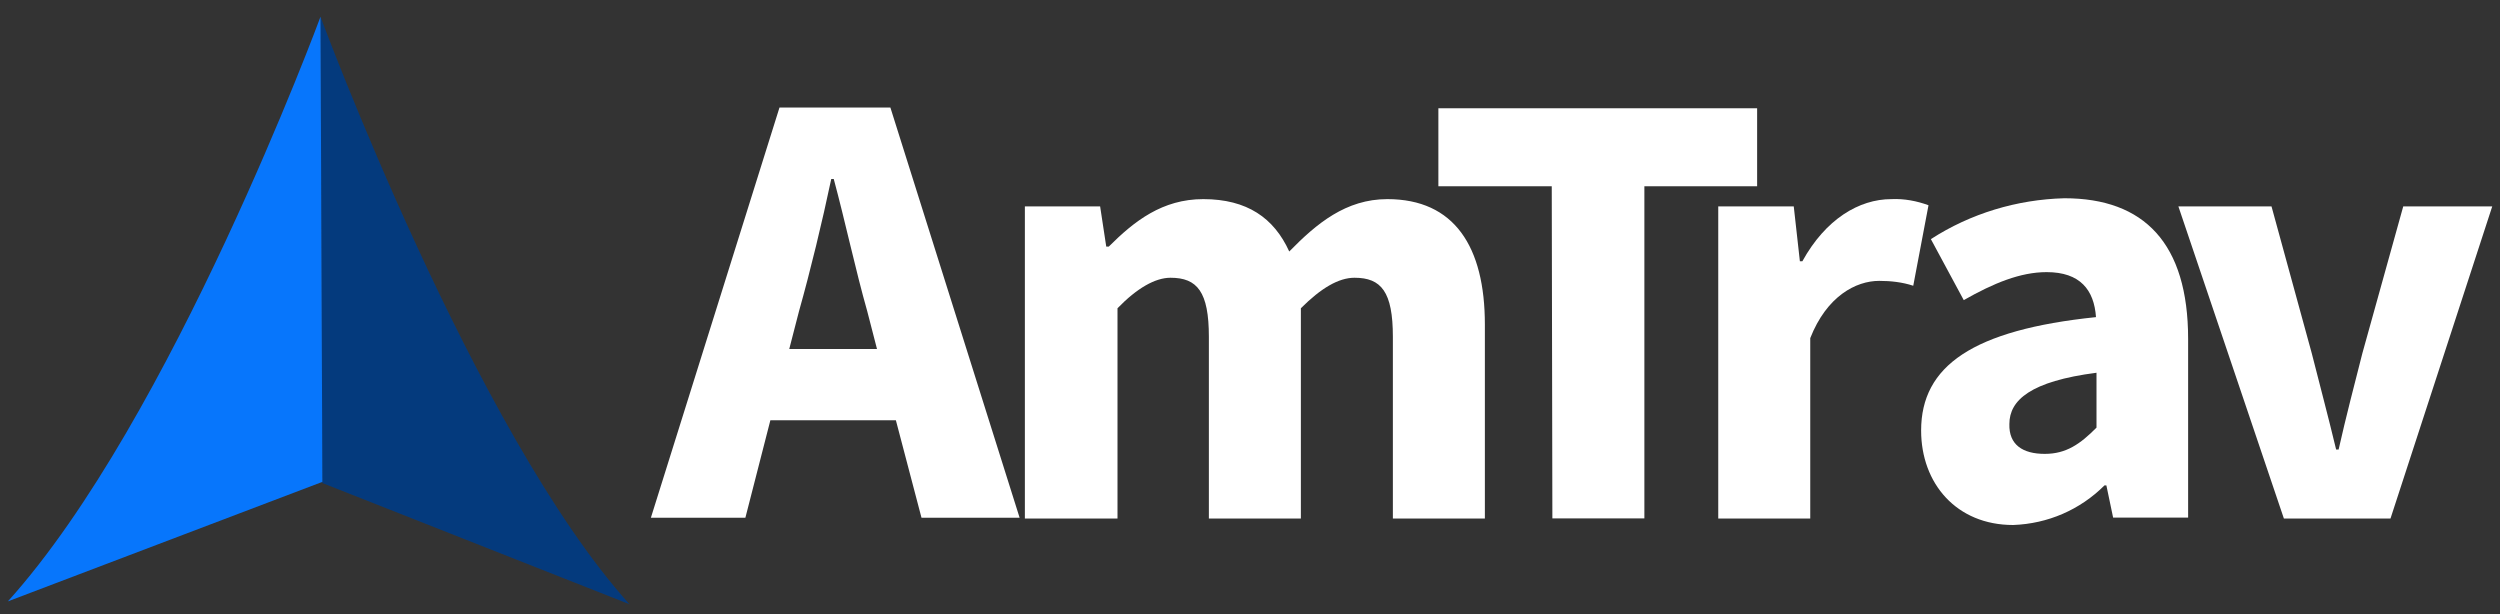 <?xml version="1.0" encoding="UTF-8"?>
<svg id="a" data-name="Layer 1" xmlns="http://www.w3.org/2000/svg" viewBox="0 0 200 49.12">
  <rect x="0" y="0" width="200" height="49.12" fill="#333333" stroke="none"/>
  <path d="M25.64,1.34s12.29,33.21,24.72,47l-24.58-9.7-.15-37.3Z" style="fill: #043a7d; stroke-width: 0px;"/>
  <path d="M25.64,1.34S13.74,33.58.63,48.11l25.16-9.56-.15-37.2Z" style="fill: #0776fc; stroke-width: 0px;"/>
  <path d="M71.67,33.62h-10.04l-2,7.8h-7.56l10.29-32.82h8.87l10.34,32.82h-7.85l-2.05-7.8ZM70.16,27.92l-.78-3.02c-.93-3.27-1.76-7.17-2.68-10.58h-.2c-.73,3.46-1.66,7.31-2.58,10.58l-.78,3.02h7.02Z" style="fill: #fff; stroke-width: 0px;"/>
  <path d="M81.96,16.51h6.05l.49,3.22h.2c2.05-2.05,4.29-3.8,7.56-3.8,3.51,0,5.66,1.51,6.88,4.19,2.19-2.24,4.53-4.19,7.85-4.19,5.36,0,7.8,3.8,7.8,10.04v15.51h-7.36v-14.53c0-3.61-.93-4.73-3.07-4.73-1.27,0-2.68.83-4.29,2.44v16.82h-7.36v-14.53c0-3.61-.93-4.73-3.07-4.73-1.22,0-2.68.83-4.24,2.44v16.82h-7.41v-24.97Z" style="fill: #fff; stroke-width: 0px;"/>
  <path d="M124.14,14.9h-9.07v-6.24h25.5v6.24h-9.02v26.57h-7.36l-.05-26.57Z" style="fill: #fff; stroke-width: 0px;"/>
  <path d="M137.45,16.51h6.05l.49,4.39h.2c1.85-3.36,4.53-4.97,7.12-4.97,1.02-.05,2.05.15,2.97.49l-1.22,6.44c-.88-.29-1.8-.39-2.73-.39-1.85,0-4.19,1.22-5.51,4.58v14.43h-7.36v-24.97Z" style="fill: #fff; stroke-width: 0px;"/>
  <path d="M167.68,25.38c-.15-2.19-1.27-3.61-3.95-3.61-2.1,0-4.24.88-6.63,2.24l-2.63-4.88c3.17-2.05,6.88-3.17,10.68-3.27,6.39,0,9.9,3.61,9.9,11.26v14.29h-6l-.54-2.58h-.15c-1.95,1.95-4.53,3.07-7.31,3.17-4.53,0-7.36-3.32-7.36-7.56,0-5.17,4.14-8.05,13.99-9.07ZM163.58,36.31c1.71,0,2.83-.78,4.14-2.1v-4.39c-5.27.68-6.97,2.19-6.97,4.1-.05,1.66,1.07,2.39,2.83,2.39Z" style="fill: #fff; stroke-width: 0px;"/>
  <path d="M174.26,16.51h7.46l3.22,11.75c.63,2.49,1.32,5.07,1.95,7.7h.2c.59-2.63,1.27-5.22,1.9-7.7l3.27-11.75h7.12l-8.14,24.97h-8.53l-8.44-24.97Z" style="fill: #fff; stroke-width: 0px;"/>
</svg>